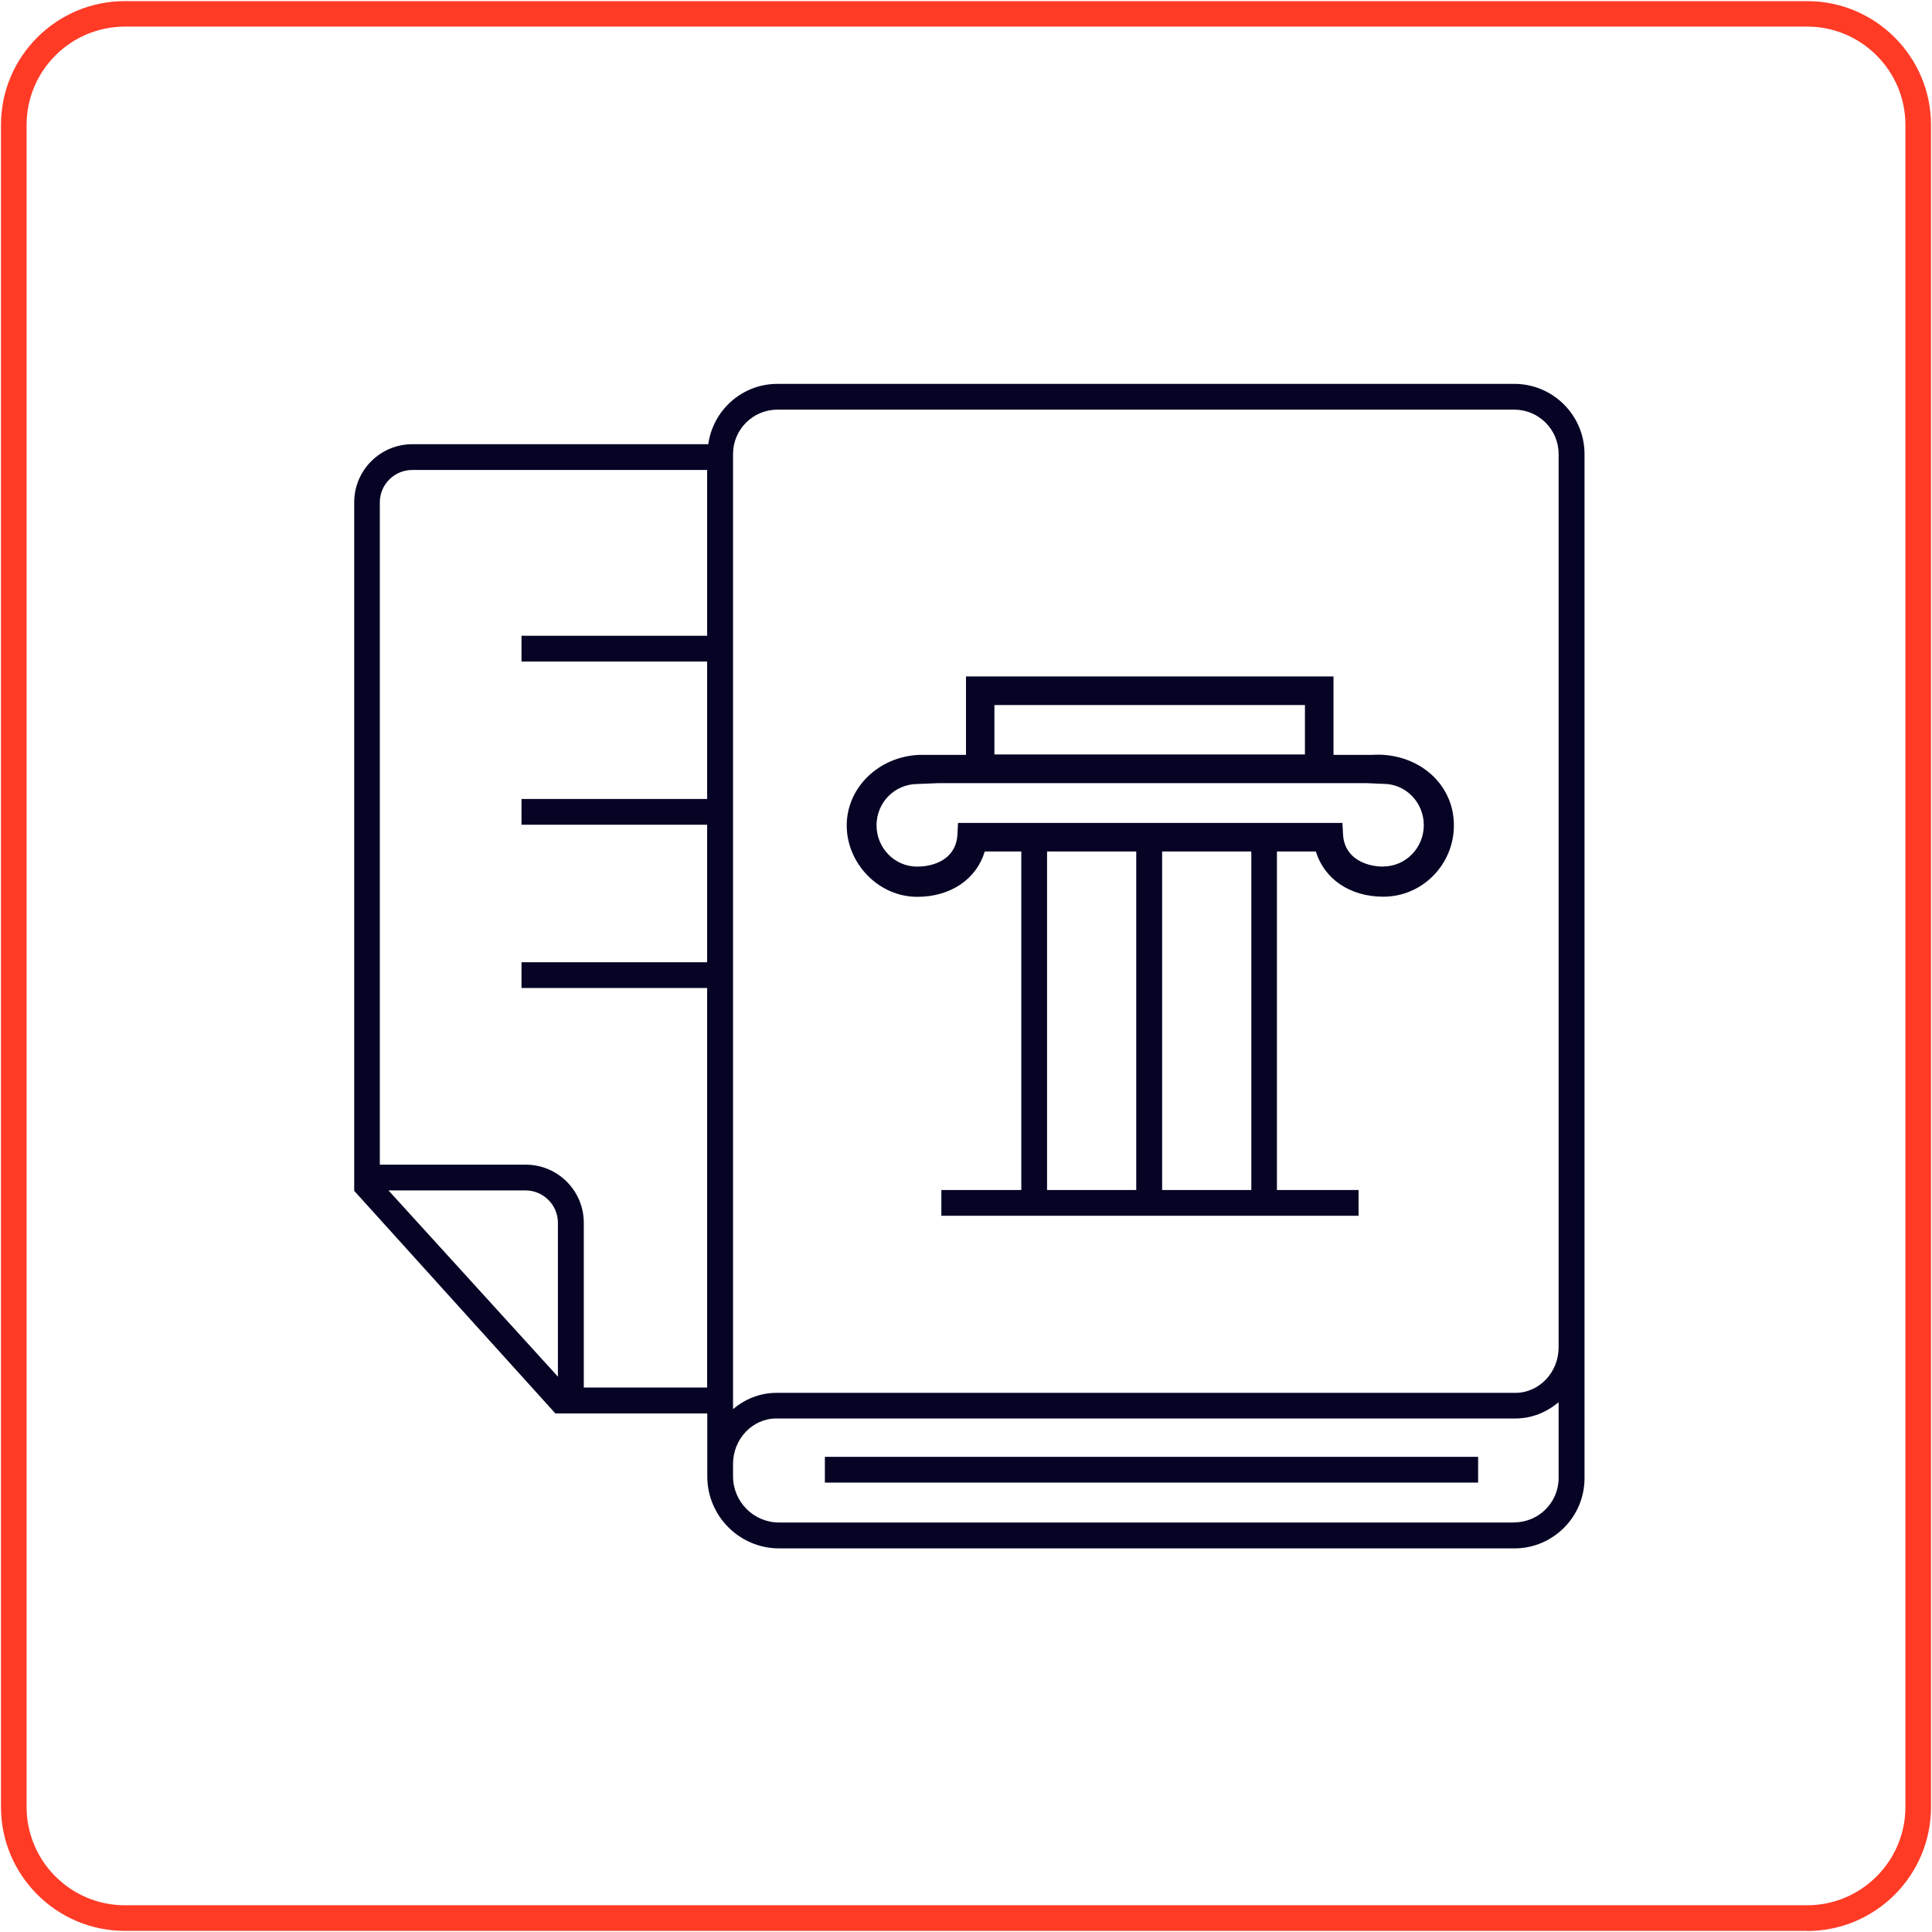 <?xml version="1.0" encoding="UTF-8"?>
<svg id="_Слой_1" data-name="Слой 1" xmlns="http://www.w3.org/2000/svg" viewBox="0 0 138 138">
  <defs>
    <style>
      .cls-1 {
        fill: #ff3b26;
      }

      .cls-2 {
        fill: #060425;
      }
    </style>
  </defs>
  <g>
    <path class="cls-2" d="M108.16,27.42h-52.63c-2.53,0-4.6,1.88-4.94,4.31h-21.14c-2.29,0-4.15,1.86-4.15,4.15v49.18l14.37,15.9h10.85v4.5c0,2.83,2.3,5.14,5.14,5.14h52.51c2.76,0,5.01-2.25,5.01-5.01V32.43c0-2.76-2.25-5.01-5.01-5.01ZM27.75,85.03h9.79c1.27,0,2.31,1.04,2.31,2.31v10.99l-12.1-13.3ZM41.7,99.11v-11.77c0-2.29-1.86-4.15-4.15-4.15h-10.42v-47.31c0-1.27,1.04-2.31,2.31-2.31h21.07v11.84h-13.26v1.84h13.26v9.82h-13.26v1.84h13.26v9.82h-13.26v1.84h13.26v28.54h-8.81ZM108.16,108.75h-52.51c-1.82,0-3.29-1.48-3.29-3.3v-.88c0-1.79,1.39-3.25,3.09-3.25h52.79c1.18,0,2.24-.45,3.09-1.16v5.41c0,1.75-1.42,3.17-3.17,3.17ZM108.24,99.49h-52.79c-1.18,0-2.24.45-3.09,1.16V32.43c0-1.75,1.42-3.17,3.17-3.17h52.63c1.75,0,3.17,1.42,3.17,3.17v63.81c0,1.79-1.39,3.25-3.09,3.25Z"/>
    <rect class="cls-2" x="58.92" y="104.06" width="46.66" height="1.84"/>
    <path class="cls-2" d="M98.68,53.91c-.26-.01-.5,0-.73.01h-2.7v-5.6h-26.25v5.6h-2.74c-.19,0-.39,0-.6,0-2.9.12-5.18,2.34-5.18,5.04s2.26,5.1,5.04,5.1c2.41,0,4.24-1.29,4.82-3.24h2.61v24.18h-5.71v1.84h29.8v-1.84h-5.83v-24.18h2.78c.59,1.94,2.41,3.23,4.82,3.23,2.78,0,5.04-2.29,5.04-5.1s-2.27-4.91-5.18-5.04ZM71.03,50.36h22.18v3.53h-22.18v-3.53ZM74.79,60.82h6.37v24.18h-6.37v-24.18ZM89.38,85h-6.37v-24.18h6.37v24.18ZM98.82,61.9c-1.29,0-2.81-.61-2.89-2.32l-.04-.8h-2.14,0s-25.24,0-25.24,0h0s-.08,0-.08,0l-.04.8c-.08,1.71-1.54,2.32-2.89,2.32-1.59,0-2.89-1.32-2.89-2.95s1.3-2.95,2.93-2.95l1.45-.06h30.64l1.18.05c1.6,0,2.89,1.32,2.89,2.95s-1.3,2.95-2.89,2.95Z"/>
  </g>
  <path class="cls-1" d="M129.08,137.92H8.92c-4.88,0-8.85-3.97-8.85-8.85V8.92C.07,4.04,4.04.08,8.92.08h120.16c4.88,0,8.85,3.97,8.85,8.85v120.15c0,4.88-3.97,8.85-8.85,8.85ZM8.92,1.9c-3.87,0-7.02,3.15-7.02,7.02v120.15c0,3.87,3.15,7.02,7.02,7.02h120.16c3.87,0,7.02-3.15,7.02-7.02V8.92c0-3.87-3.15-7.02-7.02-7.02H8.92Z"/>
</svg>